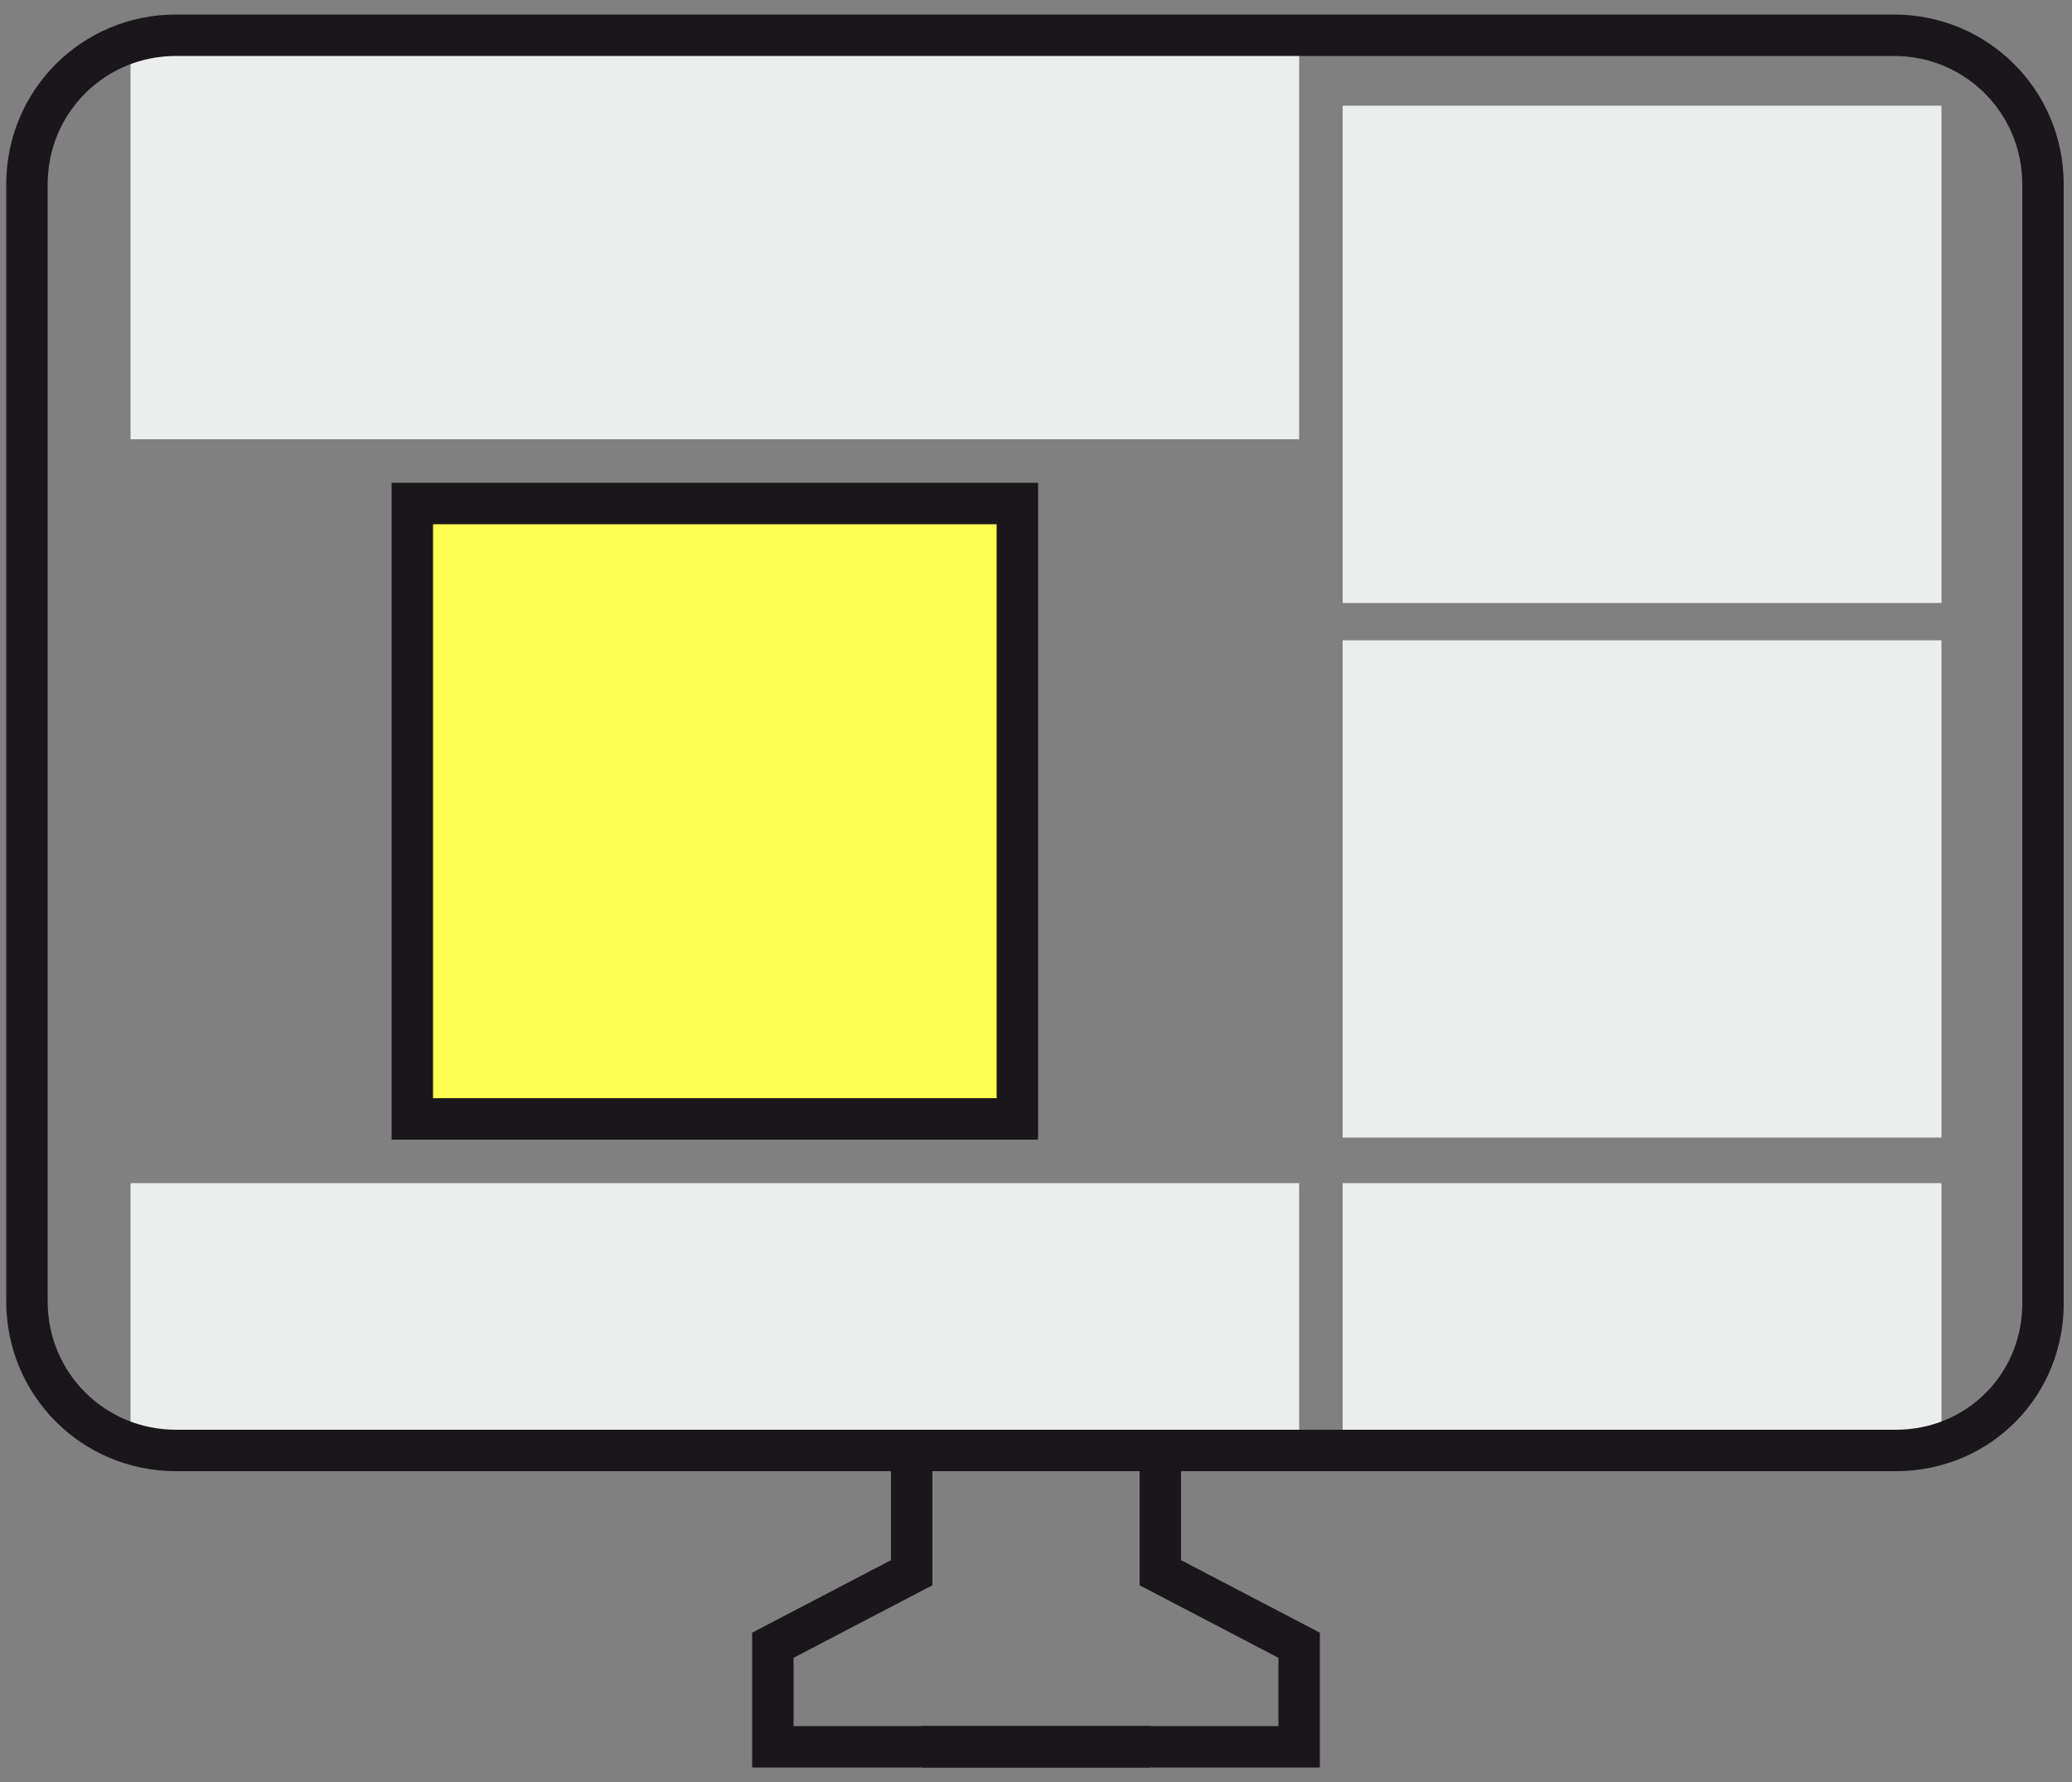 <?xml version="1.0" encoding="utf-8"?>
<!-- Generator: Adobe Illustrator 26.3.1, SVG Export Plug-In . SVG Version: 6.00 Build 0)  -->
<svg version="1.1" id="Ebene_1" xmlns="http://www.w3.org/2000/svg" xmlns:xlink="http://www.w3.org/1999/xlink" x="0px" y="0px"
	 viewBox="0 0 100 86" style="enable-background:new 0 0 100 86;" xml:space="preserve">
<rect x="0" y="0" width="100" height="86" fill="#808080" stroke="none"/>
<style type="text/css">
	.st0{fill:#ECEDED;}
	.st1{fill:#FFFF50;}
	.st2{fill:#1A171B;}
	.st3{fill:none;stroke:#1A171B;stroke-width:2;stroke-miterlimit:10;}
</style>
<g>
	<rect x="64.8" y="57.1" class="st0" width="28.9" height="11.9"/>
	<rect x="64.8" y="30.9" class="st0" width="28.9" height="24"/>
	<rect x="64.8" y="5.1" class="st0" width="28.9" height="24"/>
	<g>
		<rect x="19.9" y="24.3" class="st1" width="29.2" height="29.7"/>
		<path class="st2" d="M48.1,25.3V53H20.9V25.3H48.1 M50.1,23.3H18.9V55h31.2V23.3L50.1,23.3z"/>
	</g>
	<rect x="6.3" y="57.1" class="st0" width="56.4" height="12.9"/>
	<rect x="6.3" y="1.7" class="st0" width="56.4" height="19.5"/>
	<path class="st3" d="M91.5,70H8.5c-4,0-7.2-3.2-7.2-7.2V8.9c0-4,3.2-7.2,7.2-7.2h82.9c4,0,7.2,3.2,7.2,7.2v53.8
		C98.7,66.8,95.5,70,91.5,70z"/>
	<g>
		<polyline class="st3" points="62.7,70 44,70 44,75.9 37.3,79.4 37.3,84.3 55.5,84.3 		"/>
		<polyline class="st3" points="37.3,70 56,70 56,75.9 62.7,79.4 62.7,84.3 44.5,84.3 		"/>
	</g>
</g>
</svg>
